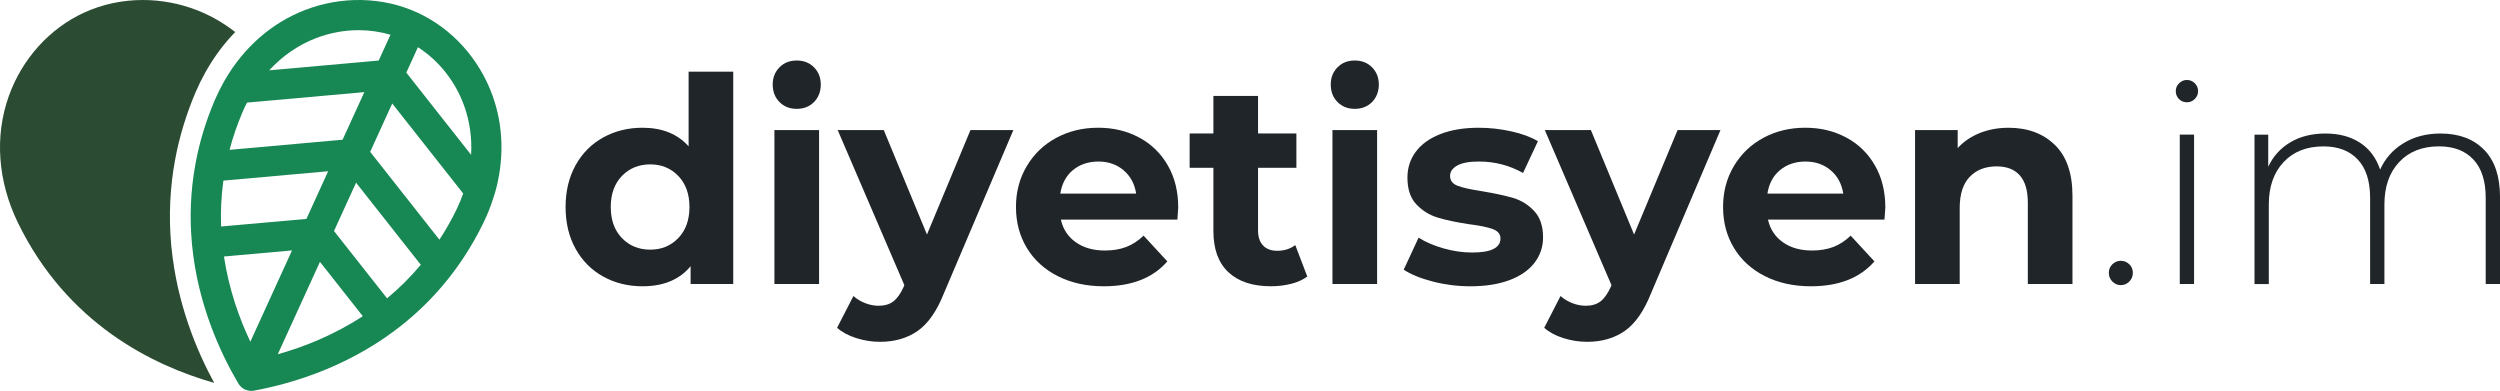 <?xml version="1.0" encoding="UTF-8"?>
<svg id="katman_1" data-name="katman 1" xmlns="http://www.w3.org/2000/svg" viewBox="0 0 1001.63 156.61">
  <defs>
    <style>
      .cls-1 {
        fill: #2b4c33;
      }

      .cls-1, .cls-2, .cls-3 {
        stroke-width: 0px;
      }

      .cls-2 {
        fill: #178754;
      }

      .cls-3 {
        fill: #202529;
      }
    </style>
  </defs>
  <g>
    <path class="cls-2" d="m198.25,77.52c3.81-13.18,3.56-26.72-.88-39.12-5.34-14.89-16.36-27.06-30.23-33.39-13.87-6.33-30.28-6.68-45.03-.96-13.29,5.15-24.37,14.9-31.92,27.86-.2.29-.38.6-.53.93-1.32,2.35-2.54,4.79-3.63,7.33-3.69,8.66-6.17,17.12-7.69,25.31,0,0,0,.02,0,.02-2.1,11.31-2.37,22.08-1.44,32.11,0,.08,0,.15,0,.23,0,.09.02.17.04.26,2.3,23.76,11.31,43.27,18.54,55.53,0,.01.01.02.02.03.12.21.26.41.41.6.03.04.06.07.09.11.12.15.25.3.39.44.04.04.09.09.13.13.14.14.3.27.45.39.03.02.06.05.09.08.19.14.39.27.6.39.05.03.1.05.15.08.12.06.23.13.35.18.04.02.09.03.13.05.08.04.17.07.25.1.15.06.3.11.46.15.08.02.15.04.23.06.18.04.36.08.53.11.06,0,.12.02.17.03.24.03.49.05.73.05.02,0,.03,0,.05,0,.23,0,.46-.02.69-.05.07,0,.13-.02.2-.03.05,0,.1-.01.15-.02,14.44-2.66,35.93-8.92,55.92-23.69.04-.03.08-.05.11-.08.03-.02.06-.05.08-.07,13.53-10.04,26.35-23.98,35.8-43.35,1.72-3.52,3.11-7.1,4.22-10.71.14-.35.25-.72.33-1.09Zm-12.25-35.04c2.23,6.23,3.13,12.84,2.75,19.55l-25.96-32.93,4.65-10.19c8.41,5.4,15.03,13.72,18.56,23.57Zm-96.27,60.29l27.27-2.44-16.7,36.58c-4.38-9.26-8.57-20.88-10.57-34.15Zm38.46,2.14l17.16,21.77c-11.76,7.69-23.8,12.39-34.06,15.25l16.9-37.02Zm-5.42-17.21l-34.18,3.05c-.23-5.9.03-12.04.91-18.39l41.98-3.75-8.71,19.08Zm14.48-31.72l-45.28,4.05c1.3-4.95,3.01-9.99,5.19-15.1.56-1.31,1.16-2.57,1.8-3.82l47.01-4.2-8.71,19.08Zm-10.77-40.65c5.58-2.16,11.44-3.24,17.23-3.24,4.34,0,8.63.62,12.74,1.83l-4.72,10.34-43.88,3.92c5.26-5.72,11.57-10.11,18.64-12.86Zm28.6,104.2l-21.26-26.97,8.84-19.37,25.93,32.9c-4.26,5.09-8.81,9.55-13.52,13.44Zm20.97-23.5l-27.74-35.19,8.84-19.37,28.43,36.06c-.77,2.19-1.67,4.36-2.72,6.51-2.09,4.29-4.38,8.27-6.81,11.99Z"/>
    <path class="cls-1" d="m68.7,99.13c-.03-.19-.05-.38-.07-.58-.01-.14-.02-.28-.03-.42-1.04-11.46-.52-22.94,1.56-34.15,1.7-9.16,4.47-18.26,8.22-27.07,1.12-2.62,2.43-5.28,3.9-7.91.26-.53.55-1.03.86-1.51,3.19-5.43,6.91-10.33,11.1-14.65-4.69-3.66-9.86-6.64-15.43-8.8C71.84,1.35,64.5,0,57.23,0,49.12,0,41.1,1.68,33.79,5.01,19.91,11.35,8.9,23.52,3.56,38.41c-5.79,16.14-4.49,34.22,3.66,50.92,19.61,40.2,53.75,57.03,78.59,64.07-7.07-12.99-14.89-31.8-17.11-54.27Z"/>
  </g>
  <g>
    <path class="cls-3" d="m293.77,28.71v85.07h-17.08v-7.11c-4.43,5.35-10.85,8.03-19.26,8.03-5.81,0-11.06-1.3-15.76-3.9-4.7-2.6-8.39-6.31-11.06-11.12-2.68-4.82-4.01-10.39-4.01-16.74s1.34-11.92,4.01-16.74c2.67-4.82,6.36-8.52,11.06-11.12,4.7-2.6,9.96-3.9,15.76-3.9,7.87,0,14.03,2.48,18.46,7.45v-29.92h17.89Zm-22.01,66.67c2.98-3.1,4.47-7.24,4.47-12.44s-1.49-9.34-4.47-12.44-6.73-4.64-11.24-4.64-8.37,1.55-11.35,4.64-4.47,7.24-4.47,12.44,1.49,9.34,4.47,12.44,6.76,4.64,11.35,4.64,8.26-1.55,11.24-4.64Z"/>
    <path class="cls-3" d="m312.28,40.86c-1.8-1.83-2.69-4.17-2.69-6.99s.9-5.04,2.69-6.88c1.8-1.83,4.11-2.75,6.94-2.75s5.14.92,6.94,2.75c1.79,1.83,2.69,4.13,2.69,6.88s-.9,5.16-2.69,6.99c-1.8,1.83-4.11,2.75-6.94,2.75s-5.14-.92-6.94-2.75Zm-2.01,11.24h17.89v61.68h-17.89v-61.68Z"/>
    <path class="cls-3" d="m406.01,52.1l-27.86,65.47c-2.83,7.11-6.33,12.11-10.49,15.02-4.17,2.9-9.19,4.36-15.08,4.36-3.21,0-6.38-.5-9.52-1.49-3.13-.99-5.69-2.37-7.68-4.13l6.54-12.73c1.38,1.22,2.96,2.18,4.76,2.87,1.79.69,3.57,1.03,5.33,1.03,2.45,0,4.43-.59,5.96-1.78,1.53-1.19,2.9-3.15,4.13-5.9l.23-.57-26.71-62.14h18.46l17.31,41.85,17.43-41.85h17.2Z"/>
    <path class="cls-3" d="m471.71,87.99h-46.66c.84,3.82,2.83,6.84,5.96,9.06,3.13,2.22,7.03,3.32,11.69,3.32,3.21,0,6.06-.48,8.54-1.43,2.48-.95,4.8-2.46,6.94-4.53l9.52,10.32c-5.81,6.65-14.29,9.97-25.45,9.97-6.96,0-13.11-1.36-18.46-4.07-5.35-2.71-9.48-6.48-12.38-11.29-2.91-4.82-4.36-10.28-4.36-16.4s1.43-11.48,4.3-16.34c2.87-4.85,6.8-8.64,11.81-11.35,5.01-2.71,10.61-4.07,16.8-4.07s11.5,1.3,16.4,3.9c4.89,2.6,8.73,6.33,11.52,11.18,2.79,4.85,4.18,10.49,4.18,16.91,0,.23-.11,1.83-.34,4.82Zm-41.85-19.83c-2.75,2.29-4.43,5.43-5.04,9.4h30.38c-.61-3.9-2.29-7.01-5.04-9.34-2.75-2.33-6.12-3.5-10.09-3.5s-7.45,1.15-10.2,3.44Z"/>
    <path class="cls-3" d="m523.76,110.8c-1.76,1.3-3.92,2.27-6.48,2.92-2.56.65-5.26.97-8.08.97-7.34,0-13.01-1.87-17.03-5.62-4.01-3.74-6.02-9.25-6.02-16.51v-25.34h-9.52v-13.76h9.52v-15.02h17.89v15.02h15.36v13.76h-15.36v25.11c0,2.6.67,4.61,2.01,6.02,1.34,1.42,3.23,2.12,5.68,2.12,2.83,0,5.23-.76,7.22-2.29l4.82,12.61Z"/>
    <path class="cls-3" d="m535.86,40.86c-1.8-1.83-2.69-4.17-2.69-6.99s.9-5.04,2.69-6.88c1.8-1.83,4.11-2.75,6.94-2.75s5.14.92,6.94,2.75c1.79,1.83,2.69,4.13,2.69,6.88s-.9,5.16-2.69,6.99c-1.8,1.83-4.11,2.75-6.94,2.75s-5.14-.92-6.94-2.75Zm-2.01,11.24h17.89v61.68h-17.89v-61.68Z"/>
    <path class="cls-3" d="m574.09,112.81c-4.89-1.26-8.79-2.85-11.69-4.76l5.96-12.84c2.75,1.76,6.08,3.19,9.98,4.3,3.9,1.11,7.72,1.66,11.47,1.66,7.57,0,11.35-1.87,11.35-5.62,0-1.76-1.03-3.02-3.1-3.78-2.06-.76-5.24-1.41-9.52-1.95-5.04-.76-9.21-1.64-12.5-2.64-3.29-.99-6.13-2.75-8.54-5.27s-3.61-6.11-3.61-10.78c0-3.9,1.13-7.36,3.38-10.38,2.25-3.02,5.54-5.37,9.86-7.05,4.32-1.68,9.42-2.52,15.31-2.52,4.36,0,8.69.48,13.01,1.43,4.32.96,7.89,2.27,10.72,3.96l-5.96,12.73c-5.43-3.06-11.35-4.59-17.77-4.59-3.82,0-6.69.54-8.6,1.61-1.91,1.07-2.87,2.45-2.87,4.13,0,1.91,1.03,3.25,3.1,4.01,2.06.77,5.35,1.49,9.86,2.18,5.04.84,9.17,1.74,12.38,2.69,3.21.96,6,2.69,8.37,5.22,2.37,2.52,3.55,6.04,3.55,10.55,0,3.82-1.15,7.22-3.44,10.2-2.29,2.98-5.64,5.29-10.03,6.94-4.4,1.64-9.61,2.46-15.65,2.46-5.12,0-10.13-.63-15.02-1.89Z"/>
    <path class="cls-3" d="m689.32,52.1l-27.86,65.47c-2.83,7.11-6.33,12.11-10.49,15.02-4.17,2.9-9.19,4.36-15.08,4.36-3.21,0-6.38-.5-9.52-1.49-3.13-.99-5.69-2.37-7.68-4.13l6.54-12.73c1.38,1.22,2.96,2.18,4.76,2.87,1.79.69,3.57,1.03,5.33,1.03,2.45,0,4.43-.59,5.96-1.78,1.53-1.19,2.9-3.15,4.13-5.9l.23-.57-26.71-62.14h18.46l17.31,41.85,17.43-41.85h17.2Z"/>
    <path class="cls-3" d="m755.01,87.99h-46.66c.84,3.82,2.83,6.84,5.96,9.06,3.13,2.22,7.03,3.32,11.69,3.32,3.21,0,6.06-.48,8.54-1.43,2.48-.95,4.8-2.46,6.94-4.53l9.52,10.32c-5.81,6.65-14.29,9.97-25.45,9.97-6.96,0-13.11-1.36-18.46-4.07-5.35-2.71-9.48-6.48-12.38-11.29-2.91-4.82-4.36-10.28-4.36-16.4s1.43-11.48,4.3-16.34c2.87-4.85,6.8-8.64,11.81-11.35,5.01-2.71,10.61-4.07,16.8-4.07s11.5,1.3,16.4,3.9c4.89,2.6,8.73,6.33,11.52,11.18,2.79,4.85,4.18,10.49,4.18,16.91,0,.23-.11,1.83-.34,4.82Zm-41.85-19.83c-2.75,2.29-4.43,5.43-5.04,9.4h30.38c-.61-3.9-2.29-7.01-5.04-9.34-2.75-2.33-6.12-3.5-10.09-3.5s-7.45,1.15-10.2,3.44Z"/>
    <path class="cls-3" d="m823.29,58.06c4.7,4.59,7.05,11.39,7.05,20.41v35.31h-17.89v-32.56c0-4.89-1.07-8.54-3.21-10.95-2.14-2.41-5.24-3.61-9.29-3.61-4.51,0-8.1,1.4-10.78,4.19-2.68,2.79-4.01,6.94-4.01,12.44v30.5h-17.89v-61.68h17.08v7.22c2.37-2.6,5.31-4.6,8.83-6.02,3.52-1.41,7.38-2.12,11.58-2.12,7.64,0,13.82,2.29,18.52,6.88Z"/>
    <path class="cls-3" d="m846.34,112.81c-.96-.95-1.43-2.12-1.43-3.5s.48-2.52,1.43-3.44c.96-.92,2.08-1.38,3.38-1.38s2.42.46,3.38,1.38c.96.92,1.43,2.06,1.43,3.44s-.48,2.54-1.43,3.5c-.96.96-2.08,1.43-3.38,1.43s-2.43-.48-3.38-1.43Z"/>
    <path class="cls-3" d="m872.99,39.66c-.84-.88-1.26-1.93-1.26-3.15s.44-2.27,1.32-3.15c.88-.88,1.93-1.32,3.15-1.32s2.27.44,3.15,1.32c.88.88,1.32,1.93,1.32,3.15s-.44,2.28-1.32,3.15c-.88.88-1.93,1.32-3.15,1.32-1.3,0-2.37-.44-3.21-1.32Zm.34,14.27h5.73v59.85h-5.73v-59.85Z"/>
    <path class="cls-3" d="m995.27,60.01c4.24,4.36,6.36,10.62,6.36,18.8v34.97h-5.73v-34.51c0-6.73-1.64-11.85-4.93-15.36-3.29-3.52-7.87-5.27-13.76-5.27-6.73,0-12.06,2.1-15.99,6.31-3.94,4.2-5.9,9.86-5.9,16.97v31.87h-5.73v-34.51c0-6.73-1.64-11.85-4.93-15.36-3.29-3.52-7.87-5.27-13.76-5.27-6.73,0-12.06,2.1-15.99,6.31-3.94,4.2-5.91,9.86-5.91,16.97v31.87h-5.73v-59.85h5.5v12.84c1.99-4.2,4.95-7.47,8.89-9.8,3.94-2.33,8.62-3.5,14.04-3.5s10.03,1.22,13.82,3.67c3.78,2.45,6.48,6.04,8.08,10.78,1.99-4.43,5.1-7.95,9.34-10.55,4.24-2.6,9.19-3.9,14.85-3.9,7.41,0,13.24,2.18,17.48,6.54Z"/>
  </g>
</svg>